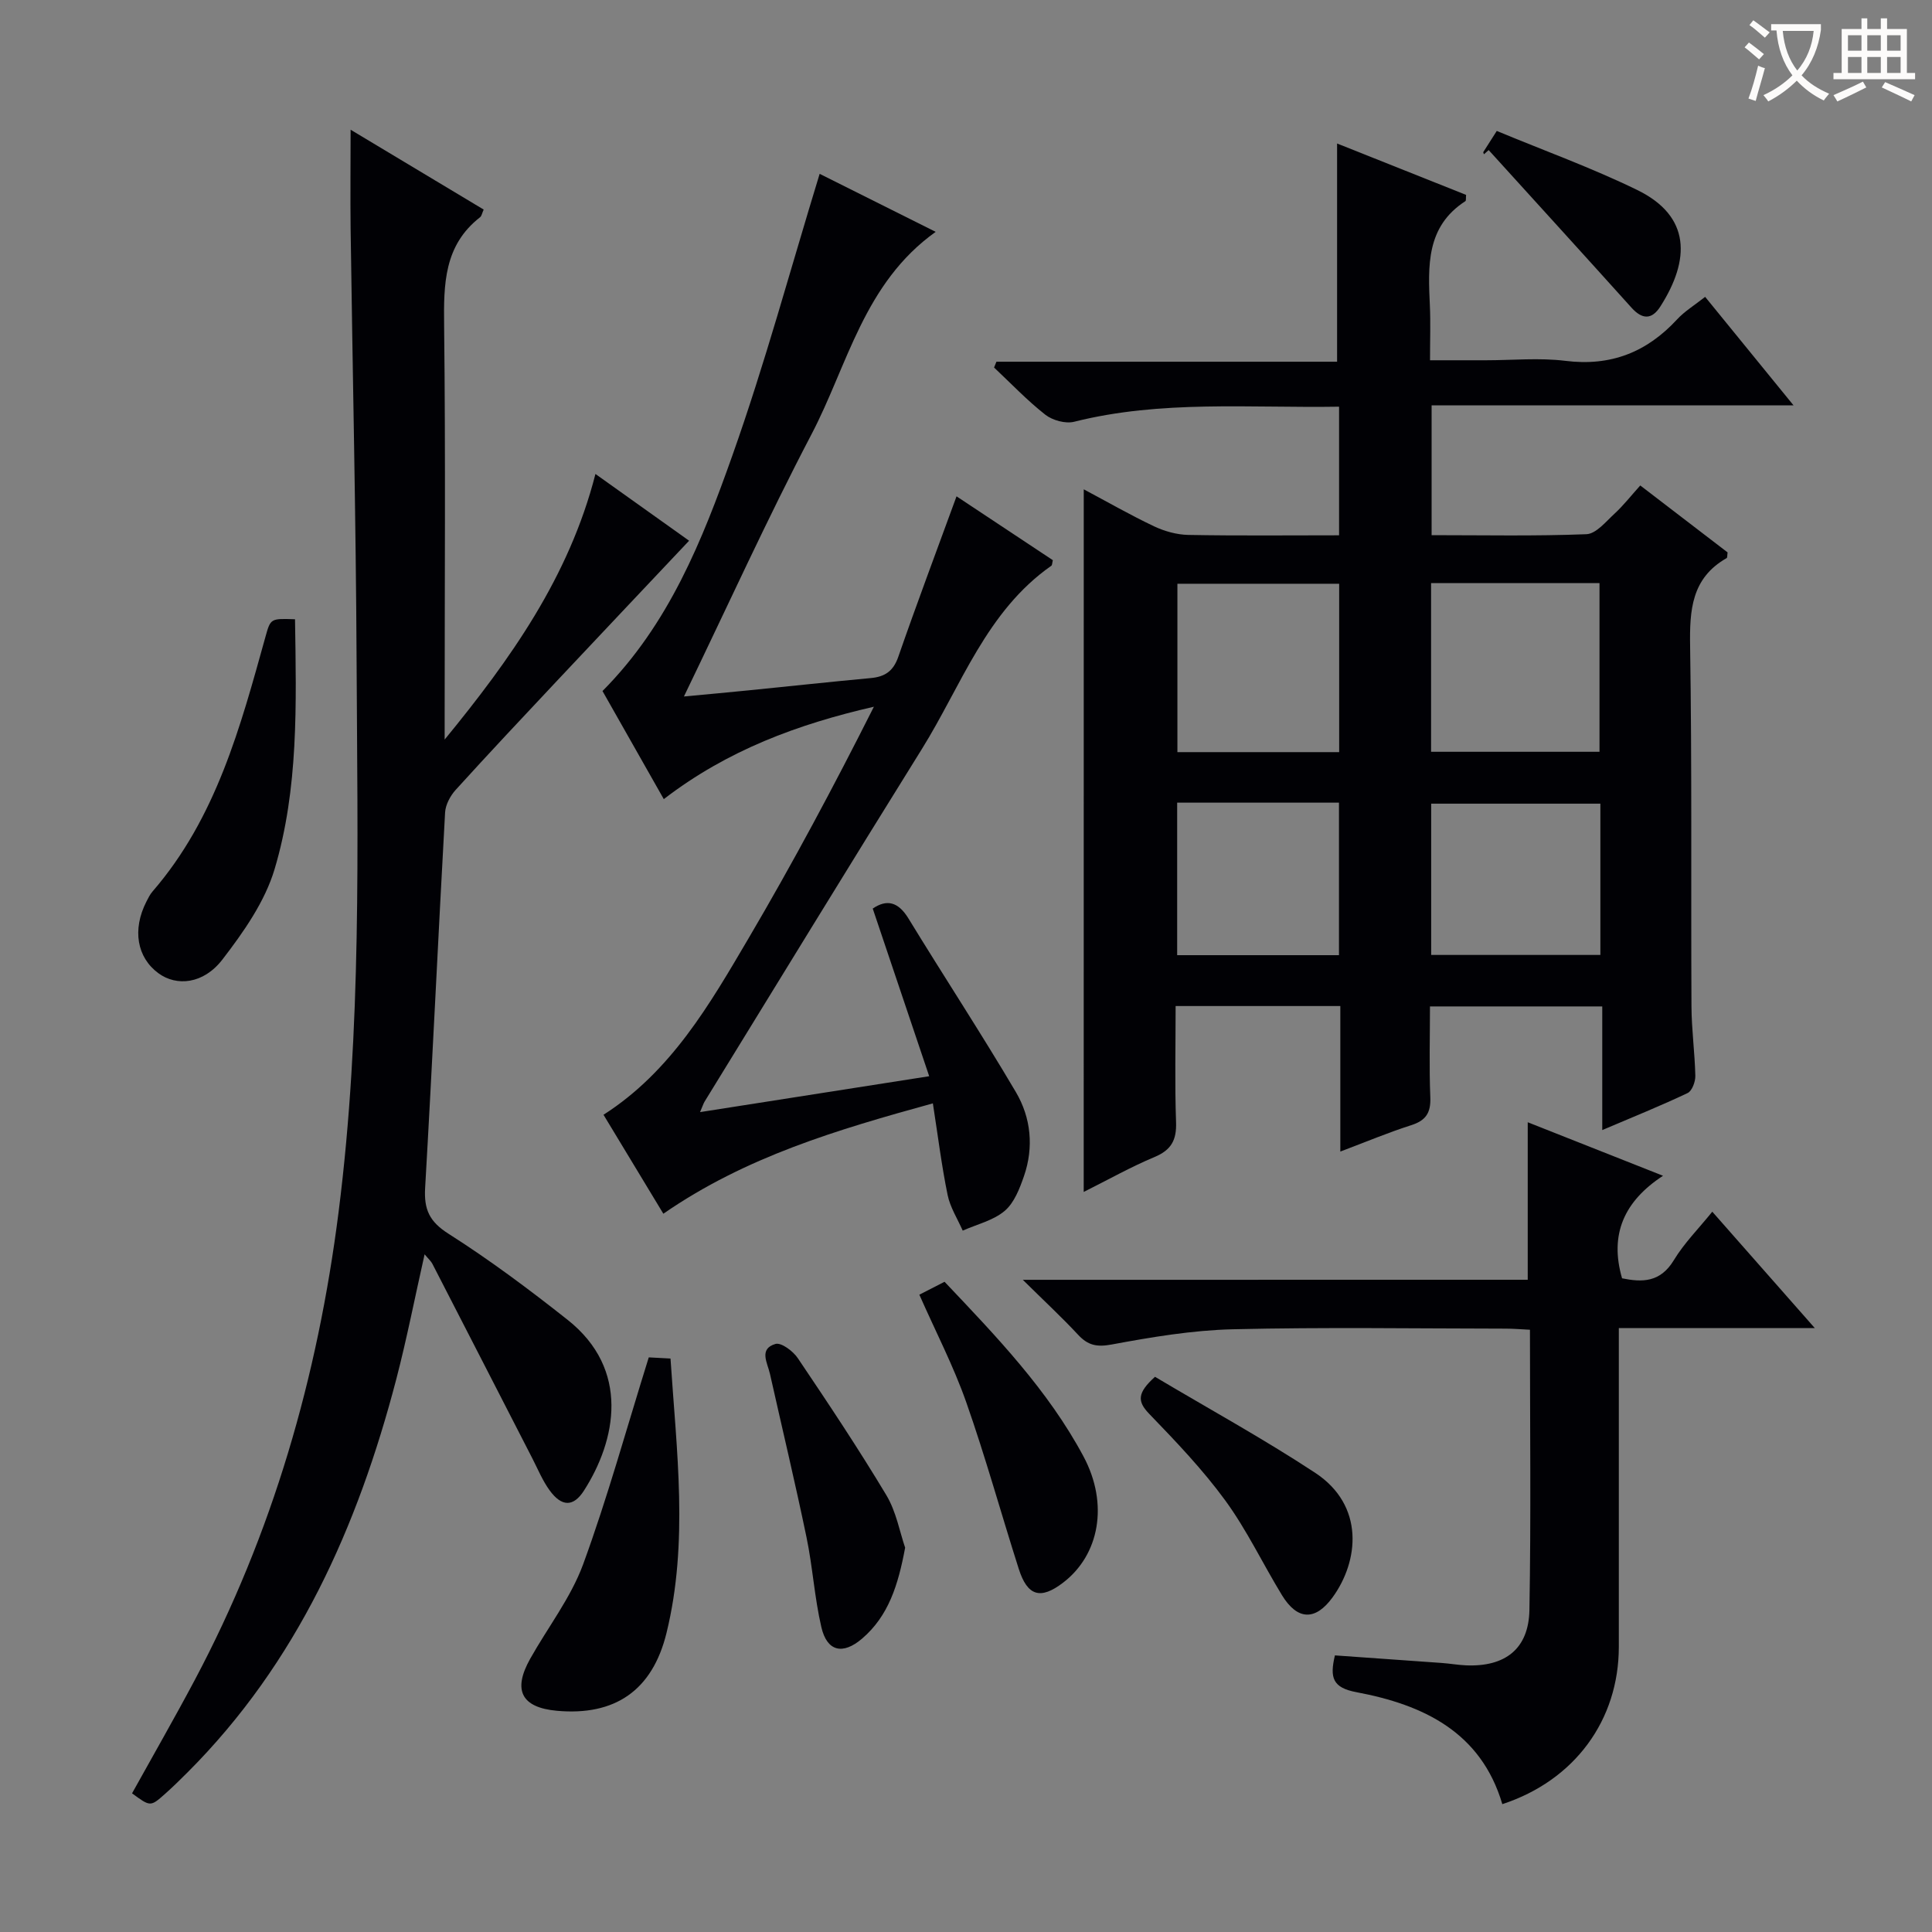 <svg enable-background="new 0 0 400 400" viewBox="0 0 400 400" xmlns="http://www.w3.org/2000/svg"><rect x="0" y="0" width="400" height="400" fill="#808080" stroke="none"/><g fill="#010105"><path d="m224.38 101.31c4.95 2.63 9.66 5.34 14.56 7.66 2.16 1.02 4.69 1.73 7.07 1.78 10.29.19 20.59.08 31.23.08 0-9.02 0-17.58 0-26.63-18.54.3-36.83-1.41-54.85 3.12-1.79.45-4.47-.29-5.97-1.46-3.77-2.96-7.1-6.47-10.61-9.77.16-.4.33-.8.49-1.2h70.53c0-15.38 0-30.06 0-45.18 8.79 3.5 17.79 7.09 26.71 10.64-.07.69.02 1.18-.14 1.29-8.19 5.29-7.73 13.46-7.36 21.66.16 3.48.03 6.98.03 11.29h11.55c5.5 0 11.07-.55 16.48.12 9.39 1.17 16.84-1.78 23.13-8.59 1.55-1.68 3.59-2.91 5.8-4.66 5.99 7.34 11.83 14.51 18.3 22.46-25.33 0-49.97 0-74.93 0v26.88c10.82 0 21.45.22 32.05-.2 2-.08 4.02-2.59 5.8-4.23 1.83-1.68 3.37-3.66 5.35-5.86 6.37 4.88 12.27 9.4 18.08 13.86-.09.57-.03 1.08-.2 1.18-7.29 4.15-7.68 10.77-7.56 18.28.39 24.82.16 49.66.28 74.48.02 4.81.69 9.61.8 14.43.03 1.21-.68 3.12-1.59 3.56-5.51 2.62-11.18 4.9-17.68 7.67 0-8.95 0-17.13 0-25.6-12.11 0-23.53 0-35.67 0 0 6.29-.18 12.56.07 18.81.13 3.19-.9 4.81-3.96 5.78-4.7 1.5-9.27 3.42-14.67 5.46 0-10.48 0-20.23 0-30.13-11.56 0-22.5 0-34.1 0 0 8.15-.19 16.11.09 24.06.13 3.69-.99 5.75-4.46 7.2-4.88 2.04-9.51 4.65-14.66 7.23.01-48.67.01-96.78.01-145.47zm71.91 54.34h34.87c0-11.81 0-23.32 0-34.92-11.84 0-23.24 0-34.87 0zm-19.03-34.79c-11.45 0-22.48 0-33.49 0v34.86h33.49c0-11.62 0-23.03 0-34.86zm54.08 45.53c-11.97 0-23.49 0-35.03 0v31.32h35.03c0-10.52 0-20.76 0-31.32zm-54.12 31.37c0-10.73 0-21.1 0-31.58-11.3 0-22.24 0-33.5 0v31.58z"/><path d="m72.59 26.86c9.37 5.62 18.45 11.07 27.55 16.53-.33.71-.41 1.32-.75 1.59-7.48 5.83-7.54 13.85-7.44 22.39.31 26.82.11 53.65.11 80.48v5.27c13.57-16.57 25.75-33.61 31.22-54.99 6.58 4.69 12.87 9.18 19.39 13.82-9.4 9.97-18.53 19.61-27.61 29.28-6.95 7.4-13.91 14.8-20.73 22.32-1.11 1.23-2.09 3.06-2.18 4.67-1.44 25.9-2.63 51.81-4.13 77.71-.26 4.46.86 6.99 4.86 9.52 8.54 5.43 16.69 11.52 24.64 17.81 13 10.3 10.06 24.94 3.38 35.36-2.2 3.43-4.62 3.35-7.1-.05-1.45-1.99-2.42-4.34-3.55-6.56-6.91-13.45-13.8-26.9-20.73-40.35-.29-.56-.81-1-1.61-1.97-2.02 8.95-3.68 17.48-5.87 25.88-7.98 30.53-20.51 58.68-43.23 81.4-1.53 1.53-3.08 3.05-4.7 4.49-2.97 2.63-3 2.6-6.77-.17 4.31-7.77 8.76-15.52 12.95-23.4 16.17-30.42 25.49-62.86 29.82-97.03 4.8-37.82 3.9-75.73 3.72-113.66-.14-29.96-.83-59.93-1.24-89.89-.08-6.59 0-13.21 0-20.45z"/><path d="m144.94 230.25c15.81-2.48 30.86-4.84 47.44-7.43-4.03-11.96-7.84-23.28-11.69-34.71 2.89-1.97 5.26-1.44 7.39 2.04 7.35 12.03 15.09 23.82 22.25 35.96 3.12 5.29 3.74 11.4 1.68 17.37-.9 2.6-2.03 5.56-4.01 7.23-2.36 1.99-5.74 2.77-8.68 4.08-1.08-2.46-2.61-4.83-3.13-7.4-1.23-5.99-1.98-12.07-3.05-18.95-19.77 5.45-38.73 11.04-55.8 22.85-4.12-6.81-8.21-13.58-12.39-20.49 14.03-8.98 22-22.88 30.04-36.55 9.17-15.59 17.7-31.56 25.94-47.93-15.7 3.61-30.29 8.97-43.5 19.13-4.3-7.58-8.5-14.98-12.69-22.38 13.75-13.82 20.67-31.23 26.87-48.71 6.75-19.02 12.02-38.56 18.09-58.37 7.06 3.53 15.25 7.62 24.02 12.01-14.89 10.64-18.2 27.58-25.71 41.92-9.16 17.49-17.33 35.5-26.41 54.28 5.03-.47 9.21-.85 13.38-1.27 8.43-.84 16.85-1.76 25.28-2.54 2.94-.27 4.68-1.41 5.72-4.4 3.8-10.95 7.89-21.81 12.06-33.23 6.39 4.24 13.2 8.75 19.94 13.22-.15.59-.13 1.02-.31 1.15-13.47 9.43-18.6 24.77-26.79 37.92-15.12 24.27-30.02 48.67-45 73.02-.25.41-.38.88-.94 2.18z"/><path d="m316.3 264.96c0-10.93 0-21.34 0-32.61 8.96 3.54 17.92 7.09 28.01 11.08-8.05 5.27-11.12 12.12-8.48 21.23 4.12.84 7.91.91 10.73-3.77 2.13-3.52 5.13-6.52 7.95-10.02 6.9 7.83 13.67 15.51 21.22 24.09-14.03 0-27.02 0-40.57 0v6.01 59.98c0 15.19-9.15 27.68-24.12 32.58-4.42-14.96-16.4-20.59-30.2-23.18-4.94-.93-5.56-2.99-4.46-7.62 7.34.52 14.74 1.03 22.13 1.57 1.66.12 3.31.41 4.96.49 8.16.36 13.04-3.4 13.18-11.48.34-19.14.11-38.28.11-58-1.83-.09-3.42-.23-5.01-.23-18.83-.02-37.66-.32-56.48.13-8.41.2-16.84 1.62-25.14 3.16-3.09.57-4.9.15-6.92-2.02-3.35-3.6-6.97-6.96-11.45-11.38 35.84-.01 70.2-.01 104.54-.01z"/><path d="m134.32 281.03c.91.05 2.51.13 4.5.24 1.26 19.18 3.76 38.06-.82 56.79-2.93 11.99-10.73 17.22-22.7 16.14-7.33-.67-9.2-4.24-5.53-10.77 3.65-6.51 8.39-12.6 10.94-19.5 5.06-13.81 8.97-28.05 13.61-42.9z"/><path d="m61.08 128.21c.27 17.66.75 35.05-4.23 51.74-2.01 6.74-6.43 13.03-10.81 18.72-3.92 5.09-9.48 5.59-13.24 2.83-4.46-3.28-5.44-9.03-2.5-14.81.38-.74.75-1.51 1.29-2.13 13.17-15.22 18.18-34.05 23.39-52.79 1.04-3.74 1.07-3.73 6.1-3.56z"/><path d="m190.34 268.05c1.99-1.02 3.45-1.76 5.22-2.67 10.68 11.27 21.4 22.4 28.76 36.15 5.27 9.84 3.31 20.41-4.24 26.16-4.65 3.55-7.36 2.78-9.16-2.88-3.67-11.5-6.88-23.15-10.88-34.52-2.62-7.45-6.3-14.54-9.7-22.24z"/><path d="m187.4 320.43c-1.44 7.73-3.44 14.15-8.93 18.84-3.98 3.4-7.25 2.67-8.42-2.4-1.42-6.1-1.79-12.44-3.07-18.59-2.35-11.32-5.04-22.56-7.57-33.84-.51-2.27-2.36-5.17 1.14-6.19 1.19-.35 3.66 1.49 4.63 2.95 6.29 9.33 12.54 18.71 18.33 28.36 2.06 3.44 2.79 7.7 3.89 10.87z"/><path d="m239.13 285.05c11.07 6.59 22.4 12.8 33.15 19.87 10.33 6.8 9.05 18.33 3.62 25.79-3.58 4.92-7.3 4.76-10.48-.44-3.97-6.5-7.26-13.47-11.73-19.6-4.68-6.41-10.23-12.22-15.76-17.95-2.5-2.59-2.49-4.33 1.2-7.67z"/><path d="m309.89 27.11c9.87 4.1 19.69 7.65 29.03 12.2 11.24 5.47 10.99 14.5 4.85 24.13-1.77 2.79-3.76 2.73-5.98.27-9.82-10.91-19.71-21.77-29.58-32.64-.32.29-.65.58-.97.87-.05-.16-.19-.37-.13-.47.7-1.12 1.41-2.22 2.78-4.36z"/></g><path d="m362.1 8.8c1.1.8 2.1 1.6 3.1 2.4l-1 1.1c-1.3-1.1-2.3-2-3-2.5zm1.9 4.8c.5.2.9.4 1.4.5-.6 2.3-1.3 4.5-1.9 6.8l-1.5-.5c.8-2.1 1.4-4.3 2-6.8zm-1-9.4c1.3.9 2.4 1.8 3.4 2.5l-1 1.1c-1.4-1.2-2.4-2.1-3.2-2.6zm3.7 2.2v-1.4h10.3v1.2c-.5 3.6-1.8 6.8-4 9.4 1.5 1.6 3.4 2.8 5.7 3.8-.3.4-.7.8-1.1 1.4-2.3-1.1-4.1-2.5-5.6-4.1-1.6 1.6-3.6 3.1-5.9 4.3-.3-.5-.7-.9-1-1.3 2.4-1.1 4.4-2.5 6-4.1-1.9-2.5-3-5.6-3.3-9.3h-1.1zm8.8 0h-6.4c.3 3.3 1.3 6 3 8.2 2-2.3 3.1-5.1 3.4-8.2z" fill="#fcfbfa"/><path d="m385.3 3.8h1.3v2.2h2.8v-2.2h1.3v2.2h4.1v9.1h1.7v1.3h-16.9v-1.3h1.7v-9.1h4.1v-2.2zm.4 13.1.7 1.2c-1.8.9-3.8 1.9-6 2.9-.2-.4-.5-.8-.8-1.3 2.3-1 4.3-1.9 6.1-2.8zm-3.1-6.4h2.8v-3.2h-2.8zm0 4.6h2.8v-3.3h-2.8zm4-4.6h2.8v-3.2h-2.8zm0 4.6h2.8v-3.3h-2.8zm3.7 1.9c2.1.9 4.1 1.8 6.1 2.7l-.7 1.3c-2.2-1.1-4.2-2-6.1-2.9zm3.2-9.7h-2.8v3.2h2.8zm-2.8 7.8h2.8v-3.3h-2.8z" fill="#fcfbfa"/></svg>